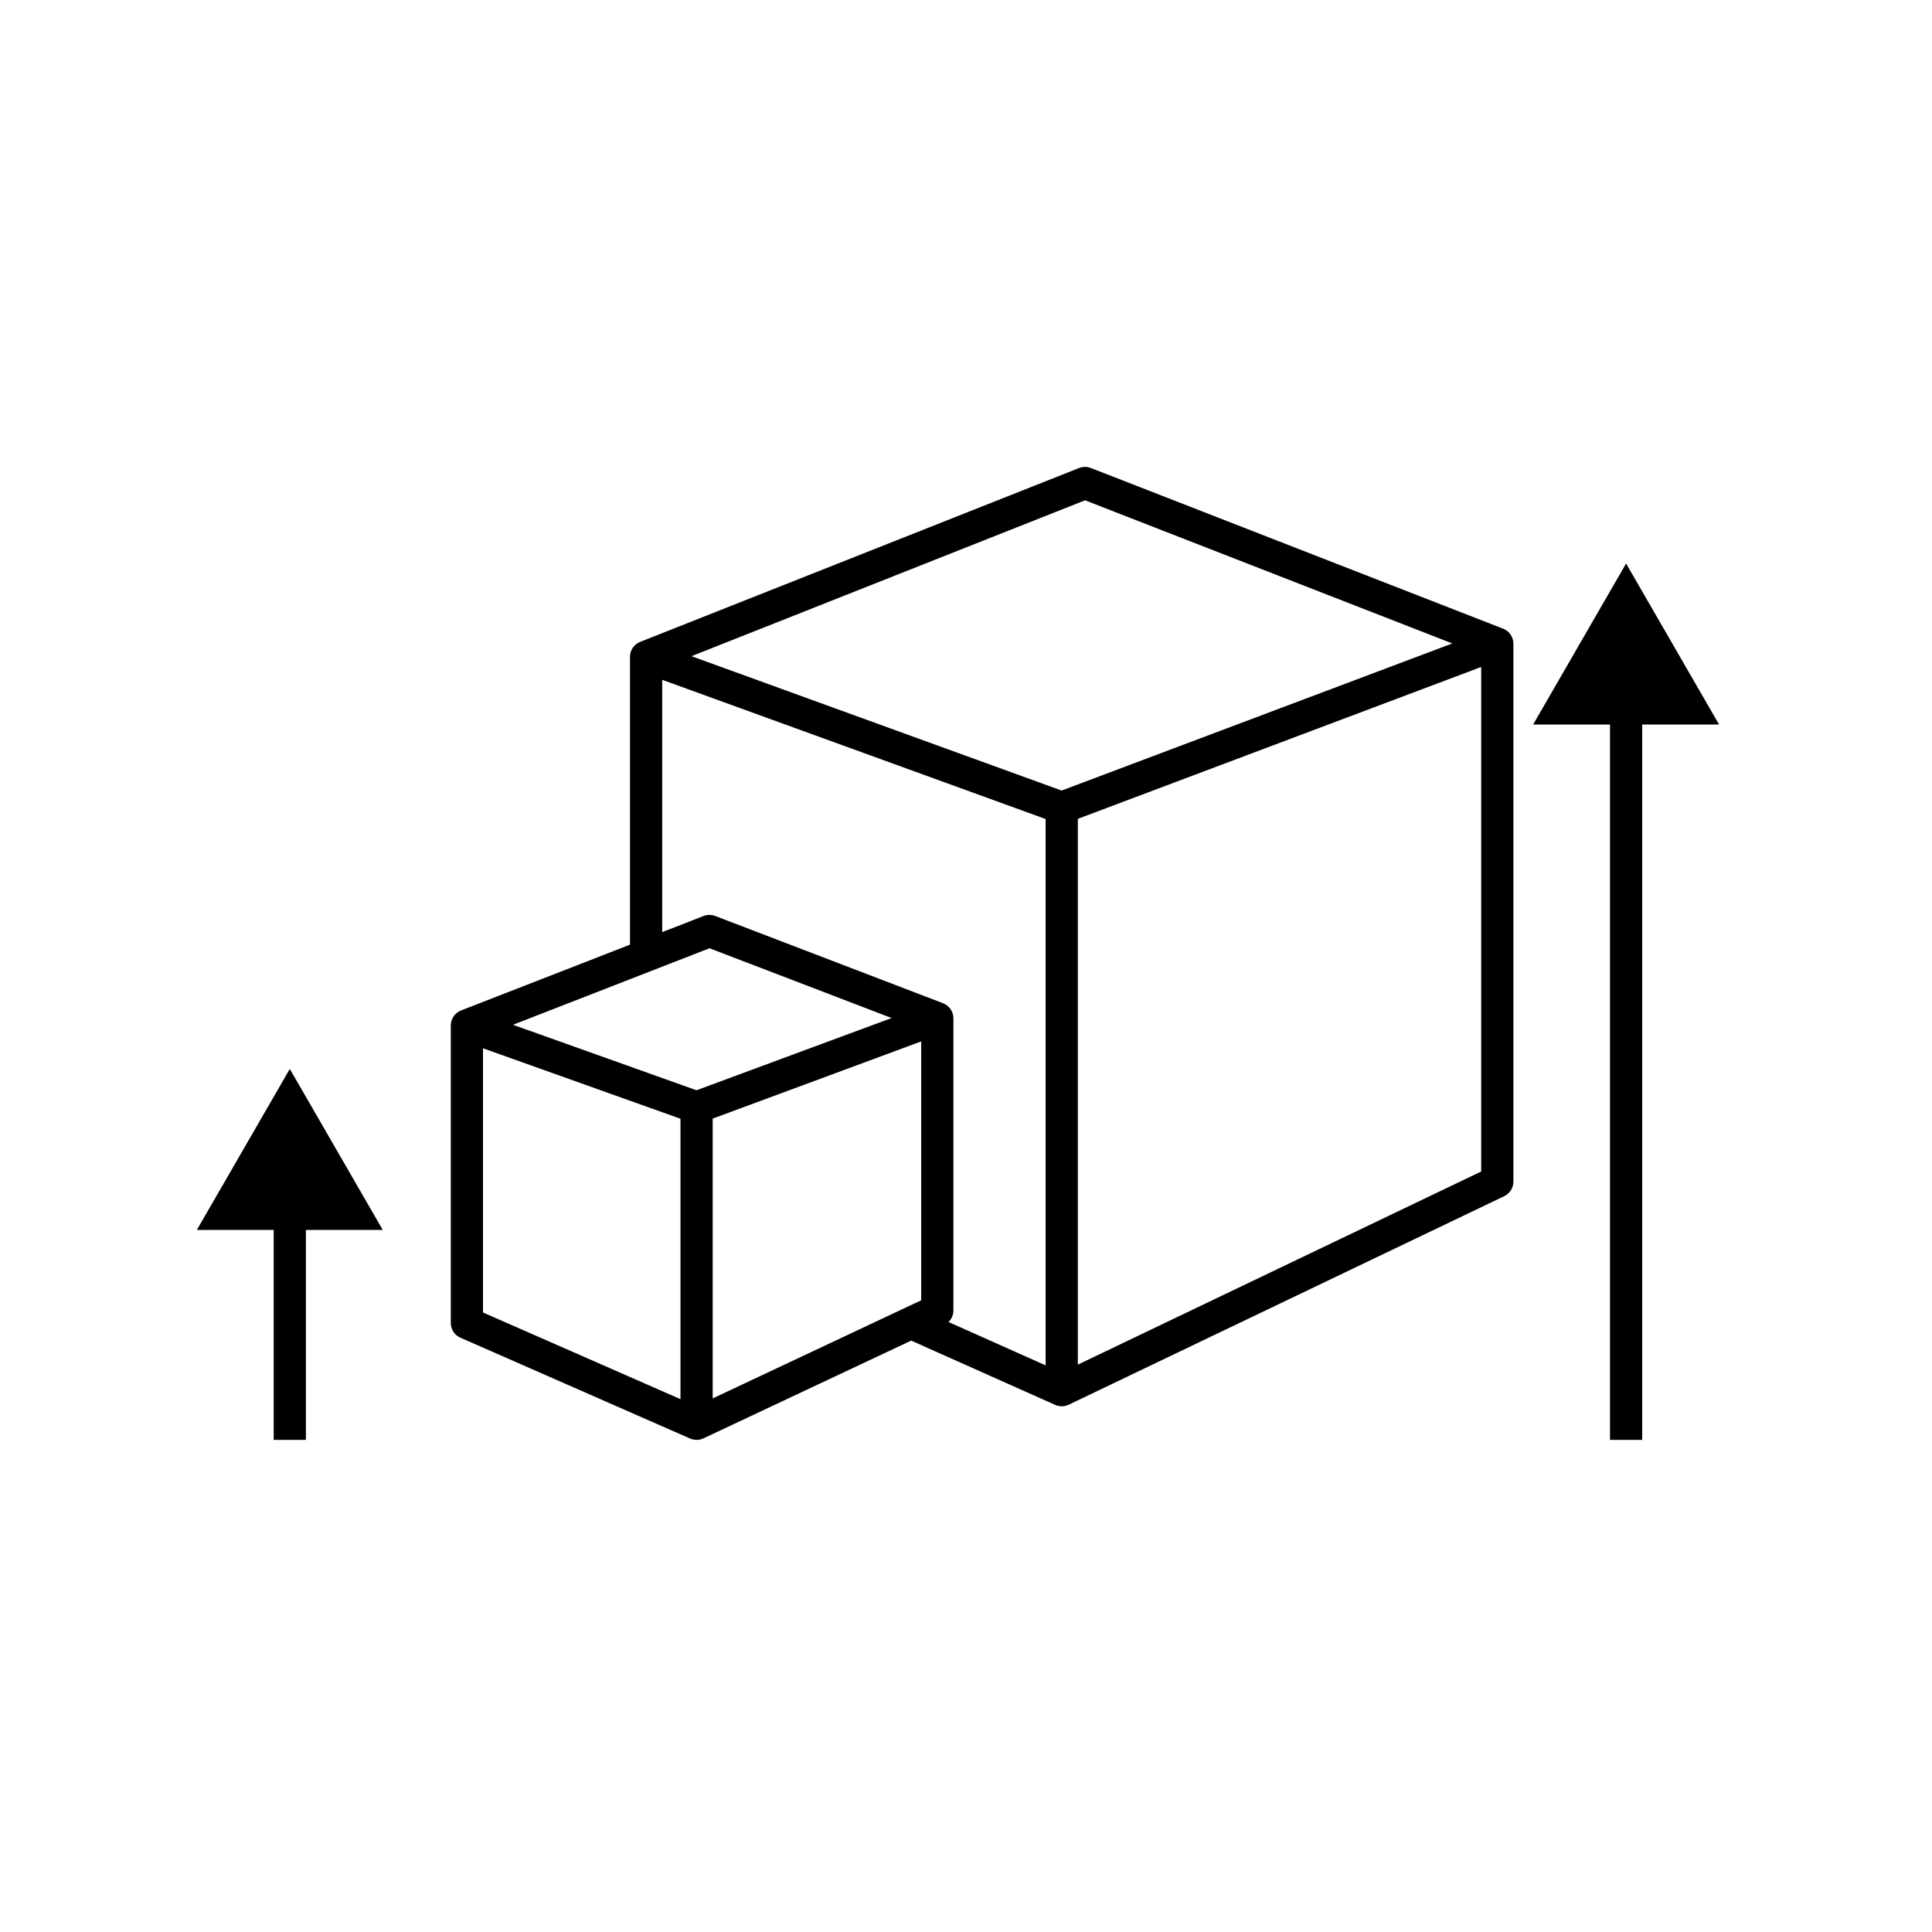 <svg xmlns="http://www.w3.org/2000/svg" fill="none" viewBox="0 0 60 60" height="60" width="60">
<path fill="black" d="M20.065 20.399L19.881 19.934C19.69 20.009 19.565 20.194 19.565 20.399H20.065ZM32.973 43.174L32.769 43.63C32.903 43.69 33.056 43.688 33.189 43.625L32.973 43.174ZM46.5 19.991H47C47 19.785 46.874 19.6 46.682 19.525L46.5 19.991ZM33.696 15L33.877 14.534C33.76 14.488 33.629 14.489 33.511 14.535L33.696 15ZM46.5 36.697L46.716 37.148C46.889 37.065 47 36.889 47 36.697H46.5ZM14.5 31.846L14.319 31.38C14.127 31.455 14 31.64 14 31.846H14.5ZM21.633 44.217L21.432 44.675C21.564 44.733 21.715 44.731 21.846 44.67L21.633 44.217ZM14.5 41.086H14C14 41.285 14.117 41.464 14.299 41.544L14.5 41.086ZM29.109 31.624H29.609C29.609 31.417 29.481 31.232 29.288 31.157L29.109 31.624ZM22.033 28.913L22.212 28.446C22.096 28.402 21.967 28.402 21.851 28.447L22.033 28.913ZM29.109 40.699L29.322 41.151C29.497 41.069 29.609 40.893 29.609 40.699H29.109ZM28.292 41.084L28.079 40.631H28.079L28.292 41.084ZM20.065 29.679L20.247 30.145L20.065 29.679ZM50 44.217V44.717H51V44.217H50ZM50.5 17.5L47.613 22.5H53.387L50.5 17.5ZM8.5 44.217V44.717H9.5V44.217H8.5ZM9 33.197L6.113 38.197H11.887L9 33.197ZM19.895 20.869L32.802 25.555L33.143 24.614L20.236 19.929L19.895 20.869ZM32.473 25.084V43.174H33.473V25.084H32.473ZM33.149 25.552L46.676 20.459L46.324 19.523L32.797 24.616L33.149 25.552ZM46.682 19.525L33.877 14.534L33.514 15.466L46.318 20.457L46.682 19.525ZM33.511 14.535L19.881 19.934L20.249 20.864L33.88 15.465L33.511 14.535ZM46 19.991V36.697H47V19.991H46ZM46.284 36.246L32.757 42.723L33.189 43.625L46.716 37.148L46.284 36.246ZM14.332 32.317L21.465 34.862L21.801 33.92L14.668 31.375L14.332 32.317ZM21.133 34.391V44.217H22.133V34.391H21.133ZM21.834 43.76L14.701 40.629L14.299 41.544L21.432 44.675L21.834 43.76ZM15 41.086V31.846H14V41.086H15ZM21.807 34.86L29.282 32.093L28.935 31.155L21.46 33.922L21.807 34.86ZM29.288 31.157L22.212 28.446L21.854 29.38L28.93 32.091L29.288 31.157ZM28.609 31.624V40.699H29.609V31.624H28.609ZM28.896 40.247L28.079 40.631L28.505 41.536L29.322 41.151L28.896 40.247ZM28.079 40.631L21.42 43.765L21.846 44.67L28.505 41.536L28.079 40.631ZM33.177 42.717L28.496 40.627L28.088 41.54L32.769 43.63L33.177 42.717ZM21.851 28.447L19.884 29.213L20.247 30.145L22.214 29.379L21.851 28.447ZM19.884 29.213L14.319 31.38L14.681 32.312L20.247 30.145L19.884 29.213ZM20.565 29.679V20.399H19.565V29.679H20.565ZM51 44.217V22H50V44.217H51ZM9.5 44.217V37.697H8.5V44.217H9.5Z"></path>
</svg>
